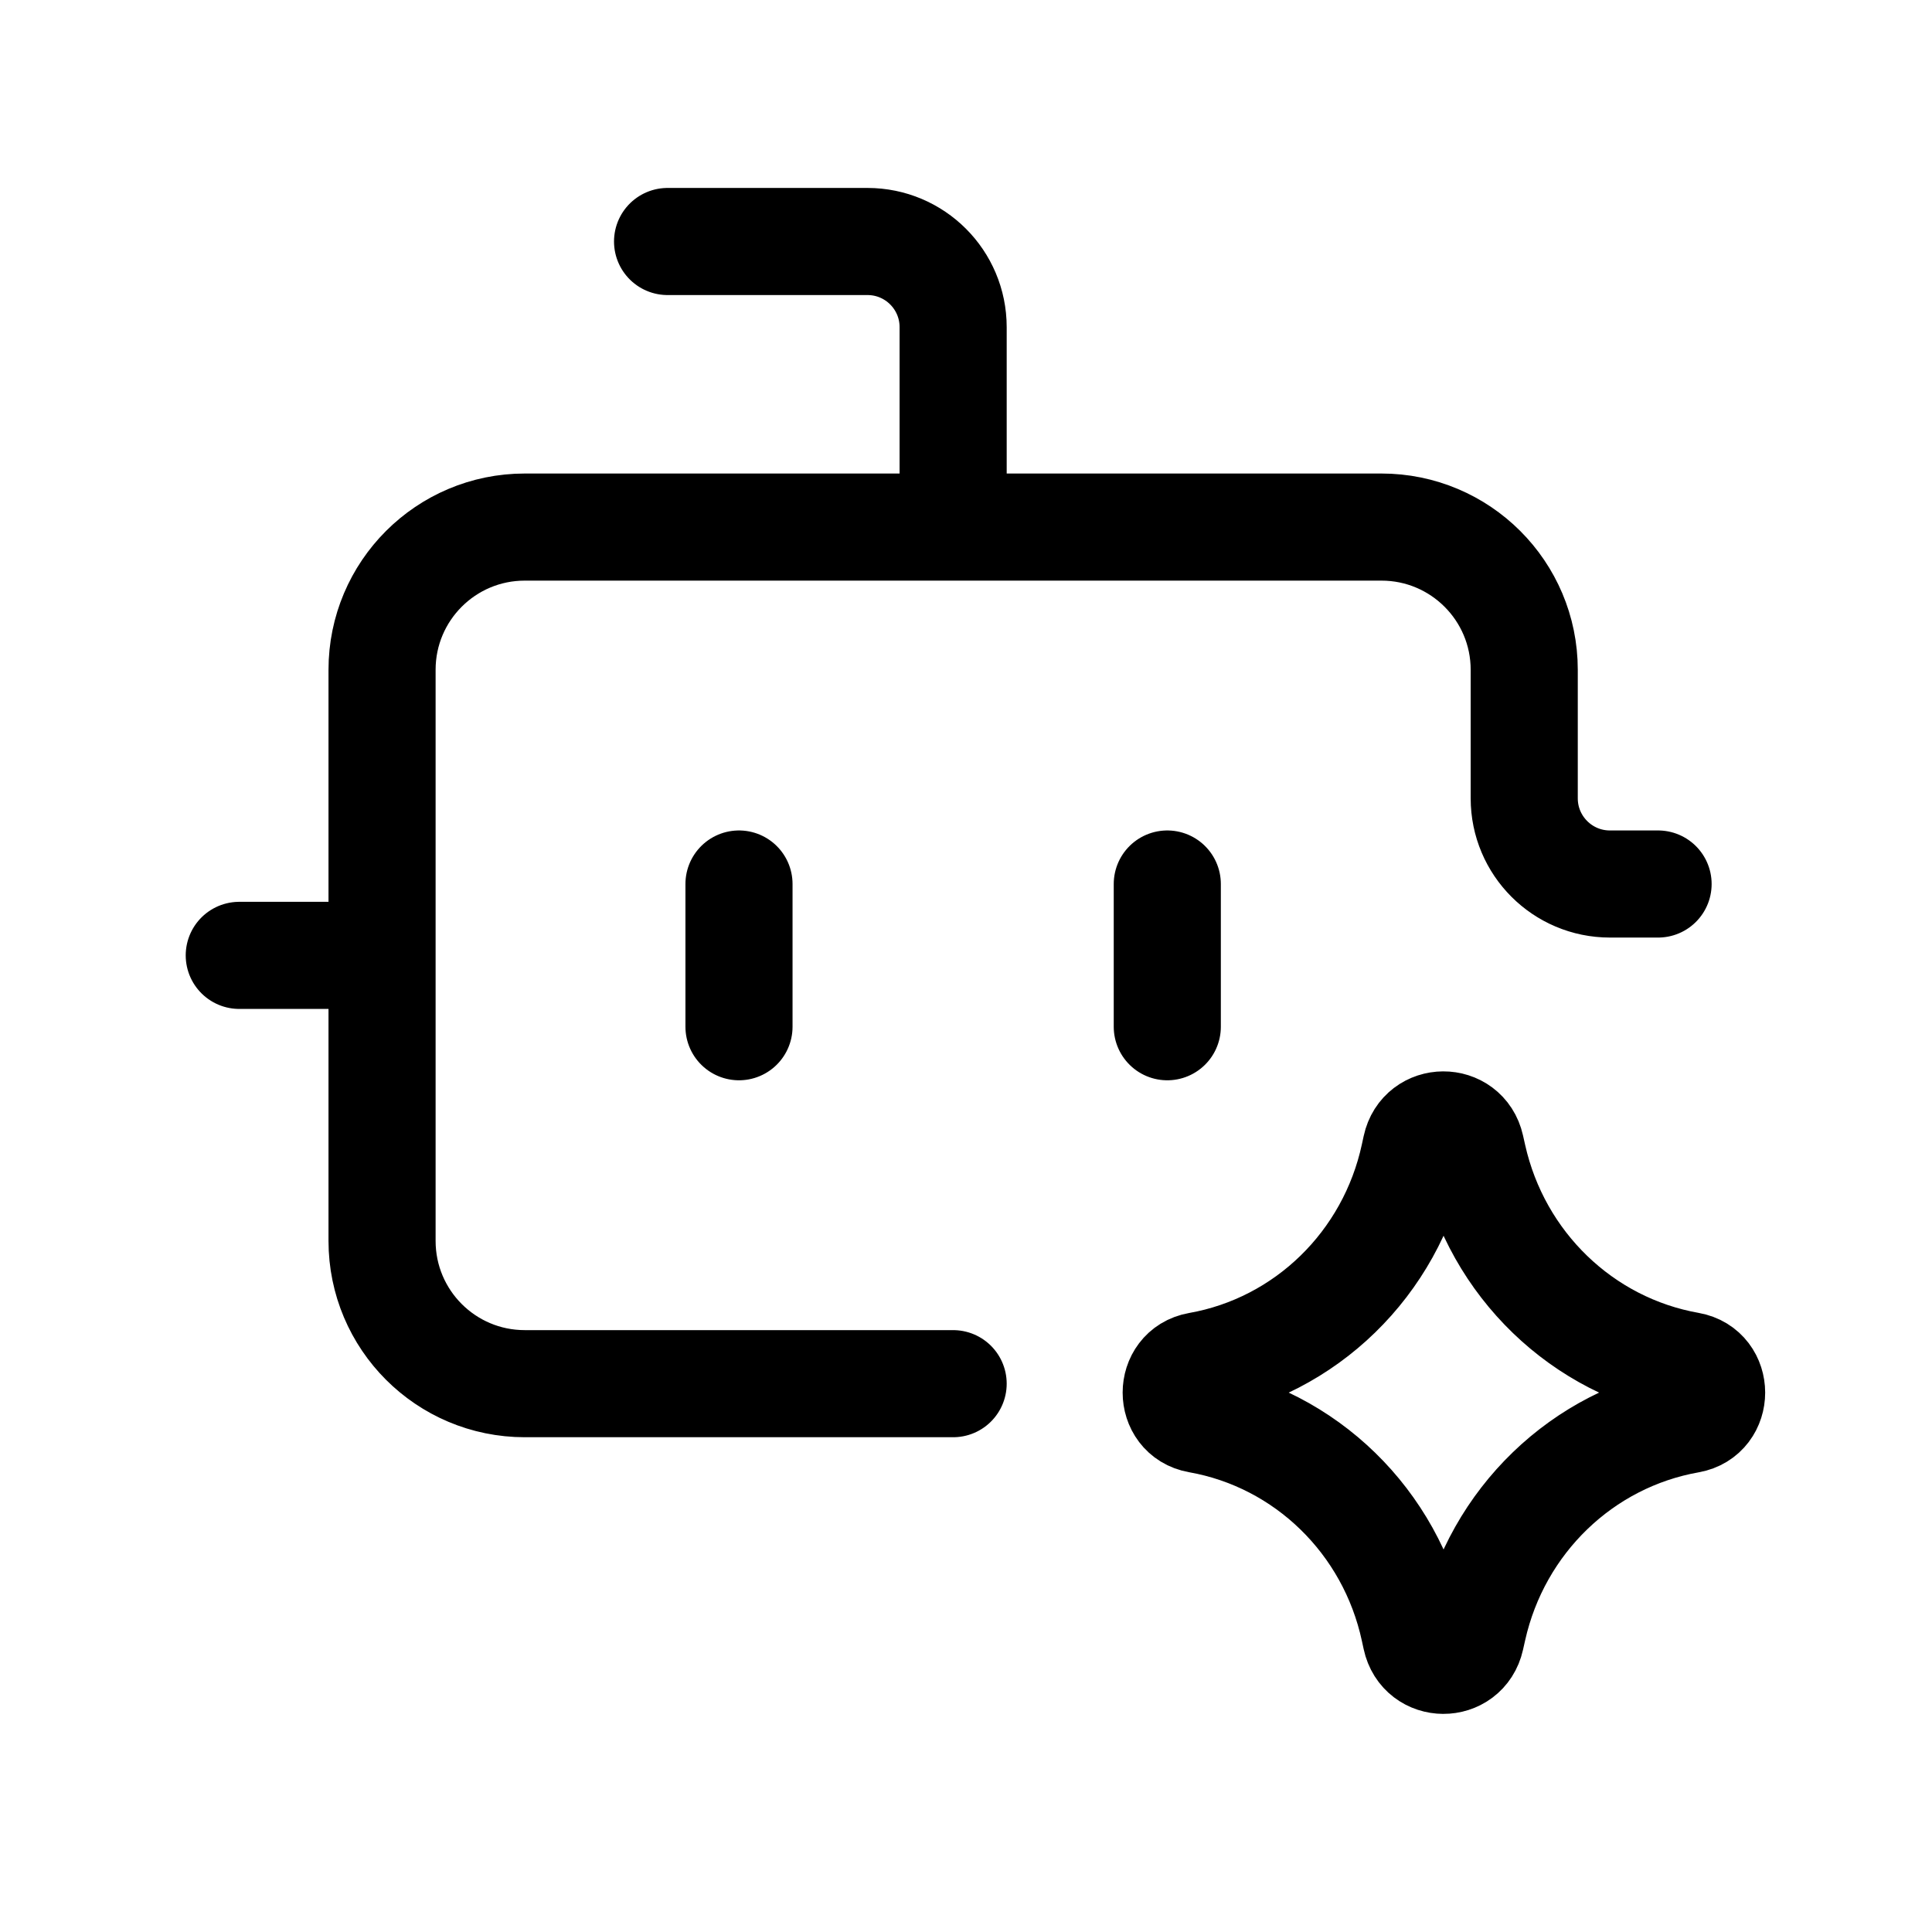 <svg width="32" height="32" viewBox="0 0 32 32" fill="none" xmlns="http://www.w3.org/2000/svg">
<g clip-path="url(#clip0_7986_23160)">
<g clip-path="url(#clip1_7986_23160)">
<mask id="mask0_7986_23160" style="mask-type:luminance" maskUnits="userSpaceOnUse" x="0" y="0" width="32" height="32">
<path d="M32 0H0V32H32V0Z" fill="white" style="fill:white;fill-opacity:1;"/>
</mask>
<g mask="url(#mask0_7986_23160)">
<path d="M15.787 8.73V5.419C15.787 4.635 15.152 4 14.368 4H11.057M3.963 15.824H6.328M27.463 14.642H26.665C25.881 14.642 25.246 14.006 25.246 13.223V11.094C25.246 9.788 24.187 8.73 22.881 8.73H8.692C7.386 8.73 6.328 9.788 6.328 11.094V20.553C6.328 21.86 7.386 22.918 8.692 22.918H15.787M19.334 14.642V17.006M12.24 14.642V17.006M24.36 18.999L24.396 19.159C24.796 20.942 26.209 22.306 27.98 22.619C28.473 22.706 28.473 23.426 27.98 23.513C26.209 23.826 24.796 25.19 24.396 26.973L24.36 27.133C24.25 27.625 23.56 27.622 23.454 27.129L23.424 26.991C23.038 25.201 21.626 23.825 19.849 23.511C19.359 23.424 19.359 22.708 19.849 22.621C21.626 22.307 23.038 20.931 23.424 19.141L23.454 19.003C23.56 18.511 24.25 18.508 24.36 18.999Z" stroke="#0EBAC5" style="stroke:#0EBAC5;stroke:color(display-p3 0.055 0.729 0.772);stroke-opacity:1;" stroke-width="1.774" stroke-linecap="round"/>
</g>
</g>
</g>
<defs>
<clipPath id="clip0_7986_23160">
<rect width="32" height="32" fill="white" style="fill:white;fill-opacity:1;"/>
</clipPath>
<clipPath id="clip1_7986_23160">
<rect width="32" height="32" fill="white" style="fill:white;fill-opacity:1;"/>
</clipPath>
</defs>
</svg>
